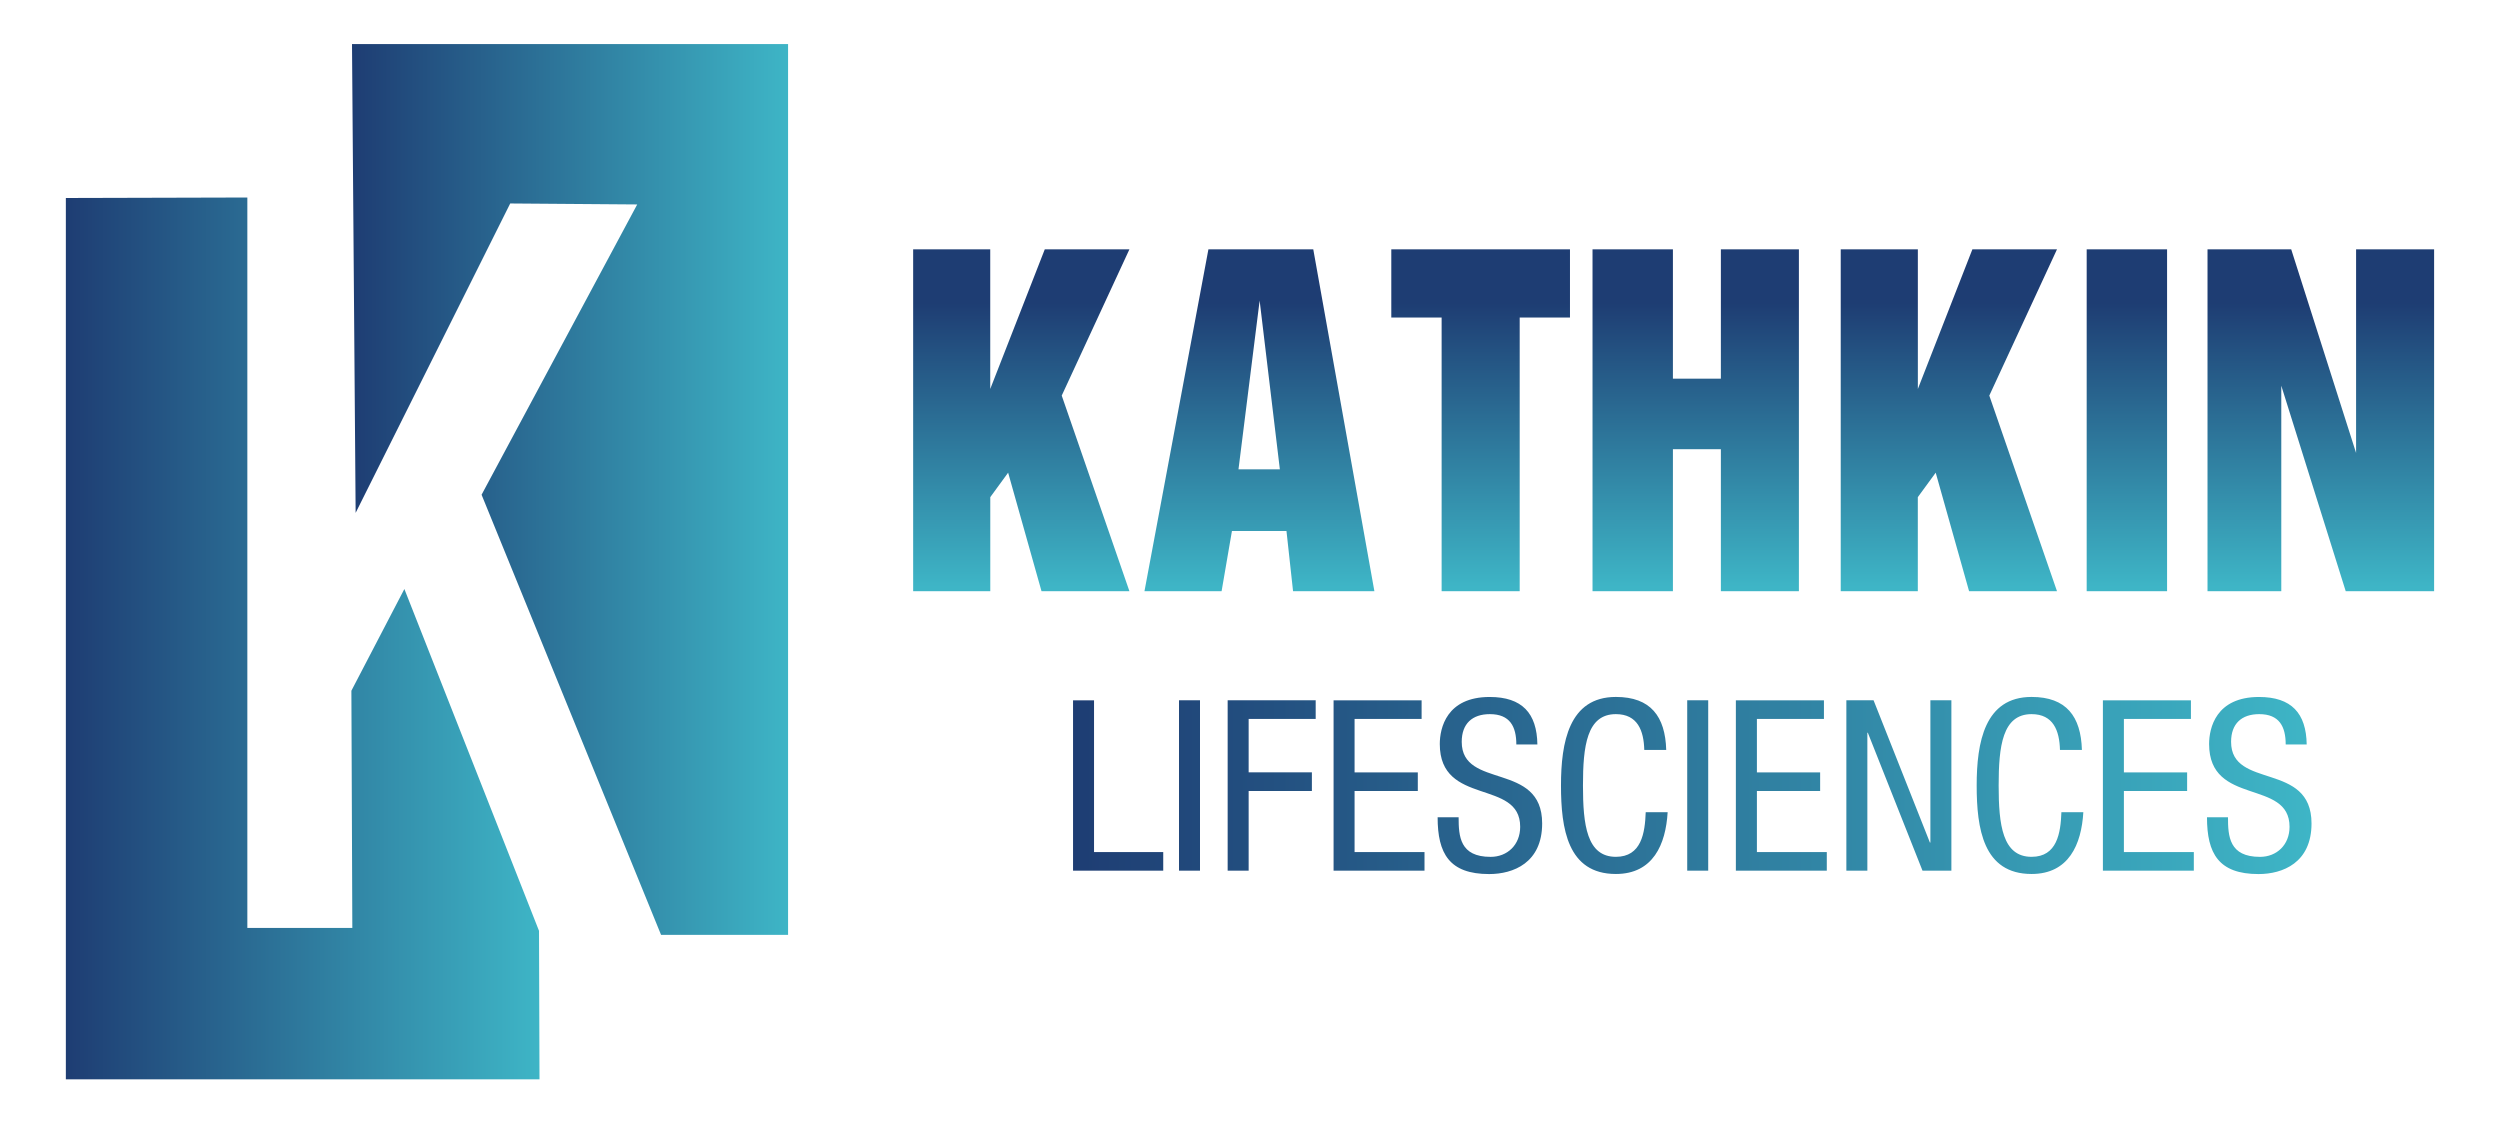 <?xml version="1.0" encoding="UTF-8"?>
<svg xmlns="http://www.w3.org/2000/svg" xmlns:xlink="http://www.w3.org/1999/xlink" version="1.1" x="0px" y="0px" viewBox="0 0 612 278.75" style="enable-background:new 0 0 612 278.75;" xml:space="preserve">
<style type="text/css">
	.st0{fill:url(#SVGID_1_);}
	.st1{fill:url(#SVGID_00000021824893214164950690000010797424438424366720_);}
</style>
<g id="Layer_2">
</g>
<g id="Layer_1">
	<g>
		<g>
			<linearGradient id="SVGID_1_" gradientUnits="userSpaceOnUse" x1="16.123" y1="156.284" x2="132.073" y2="156.284">
				<stop offset="0" style="stop-color:#1E3D73"></stop>
				<stop offset="1" style="stop-color:#3EB5C6"></stop>
			</linearGradient>
			<polygon class="st0" points="131.95,227.87 132.07,264.22 16.12,264.22 16.12,48.47 60.55,48.35 60.55,227.16 86.25,227.16      86.02,169.09 98.99,144.19    "></polygon>
			
				<linearGradient id="SVGID_00000150820214291584280870000004113461395383544195_" gradientUnits="userSpaceOnUse" x1="86.171" y1="119.82" x2="192.922" y2="119.82">
				<stop offset="0" style="stop-color:#1E3D73"></stop>
				<stop offset="1" style="stop-color:#3EB5C6"></stop>
			</linearGradient>
			<polygon style="fill:url(#SVGID_00000150820214291584280870000004113461395383544195_);" points="192.92,10.78 192.92,228.86      161.83,228.86 117.89,121.11 155.99,50.05 124.9,49.81 87.06,125.55 86.17,10.78    "></polygon>
		</g>
		<g>
			<g>
				<defs>
					<path id="SVGID_00000123428899831222307730000005512502225988024732_" d="M564.68,182.24c-0.12-7.65-3.74-11.62-11.68-11.62       c-10.57,0-12.21,7.65-12.21,11.51c0,15.31,19.69,8.47,19.69,20.27c0,4.44-3.15,7.36-7.24,7.36c-7.53,0-7.83-5.02-7.83-9.69       h-5.14c0,8.88,2.86,13.9,12.62,13.9c5.9,0,12.97-2.74,12.97-12.39c0-15.24-19.69-8.24-19.69-19.98c0-4.44,2.57-6.78,6.89-6.78       c4.91,0,6.48,3.04,6.48,7.42H564.68z M514.79,213.14h22.26v-4.55h-17.12v-14.95h15.48v-4.56h-15.48v-13.08h16.41v-4.56h-21.55       V213.14z M504.63,198.83c-0.18,5.08-1.05,10.92-7.3,10.92c-7.13,0-8.06-7.83-8.06-17.46c0-9.64,0.93-17.47,8.06-17.47       c5.31,0,6.83,4.03,6.95,8.76h5.37c-0.23-8.18-3.8-12.97-12.32-12.97c-11.51,0-13.44,11.16-13.44,21.67       c0,10.51,1.58,21.67,13.44,21.67c9.11,0,12.21-7.24,12.67-15.13H504.63z M451.99,213.14h5.14v-33.76h0.12l13.38,33.76h7.07       v-41.71h-5.14v34.82h-0.12l-13.79-34.82h-6.66V213.14z M424.95,213.14h22.25v-4.55h-17.11v-14.95h15.48v-4.56h-15.48v-13.08       h16.41v-4.56h-21.56V213.14z M413.03,213.14h5.14v-41.71h-5.14V213.14z M402.87,198.83c-0.18,5.08-1.05,10.92-7.3,10.92       c-7.13,0-8.06-7.83-8.06-17.46c0-9.64,0.93-17.47,8.06-17.47c5.31,0,6.83,4.03,6.95,8.76h5.37       c-0.23-8.18-3.8-12.97-12.32-12.97c-11.51,0-13.44,11.16-13.44,21.67c0,10.51,1.58,21.67,13.44,21.67       c9.11,0,12.21-7.24,12.67-15.13H402.87z M376.35,182.24c-0.11-7.65-3.74-11.62-11.68-11.62c-10.57,0-12.21,7.65-12.21,11.51       c0,15.31,19.68,8.47,19.68,20.27c0,4.44-3.15,7.36-7.24,7.36c-7.53,0-7.83-5.02-7.83-9.69h-5.14c0,8.88,2.86,13.9,12.62,13.9       c5.9,0,12.97-2.74,12.97-12.39c0-15.24-19.69-8.24-19.69-19.98c0-4.44,2.57-6.78,6.89-6.78c4.91,0,6.48,3.04,6.48,7.42H376.35z        M326.46,213.14h22.26v-4.55H331.6v-14.95h15.48v-4.56H331.6v-13.08h16.41v-4.56h-21.55V213.14z M300.53,213.14h5.14v-19.51       h15.48v-4.56h-15.48v-13.08h16.41v-4.56h-21.55V213.14z M288.62,213.14h5.14v-41.71h-5.14V213.14z M262.68,213.14h22.08v-4.55       h-16.94v-37.15h-5.14V213.14z"></path>
				</defs>
				
					<linearGradient id="SVGID_00000073688738853413475580000009803409073904960943_" gradientUnits="userSpaceOnUse" x1="262.676" y1="192.289" x2="565.846" y2="192.289">
					<stop offset="0" style="stop-color:#1E3D73"></stop>
					<stop offset="1" style="stop-color:#3EB5C6"></stop>
				</linearGradient>
				
					<use xlink:href="#SVGID_00000123428899831222307730000005512502225988024732_" style="overflow:visible;fill:url(#SVGID_00000073688738853413475580000009803409073904960943_);"></use>
				<clipPath id="SVGID_00000096031713818547854150000004038332507186831234_">
					<use xlink:href="#SVGID_00000123428899831222307730000005512502225988024732_" style="overflow:visible;"></use>
				</clipPath>
			</g>
			<g>
				<defs>
					<path id="SVGID_00000098928832916478119200000003800677081976326061_" d="M540.4,61.04h20.49l15.88,49.84V61.04h19.1v83.68       h-21.64l-15.77-50.3v50.3H540.4V61.04z M530.5,144.72h-19.68V61.04h19.68V144.72z M450.62,61.04h18.87v34.18l13.35-34.18h20.71       l-16.57,35.8l16.57,47.88h-21.52l-8.17-29.01l-4.38,5.99v23.02h-18.87V61.04z M389.85,61.04h19.68v31.65h11.74V61.04h19.1       v83.68h-19.1v-34.76h-11.74v34.76h-19.68V61.04z M340.59,61.04h43.74v16.69h-12.31v66.99h-19.11V77.73h-12.32V61.04z        M303.18,114.9h10.13l-4.95-41.32L303.18,114.9z M295.82,61.04h25.67l14.96,83.68h-19.91l-1.61-14.73h-13.35l-2.53,14.73       h-18.88L295.82,61.04z M223.53,61.04h18.88v34.18l13.35-34.18h20.72l-16.57,35.8l16.57,47.88h-21.52l-8.17-29.01l-4.37,5.99       v23.02h-18.88V61.04z"></path>
				</defs>
				
					<linearGradient id="SVGID_00000082352834035509805480000000262237054357356177_" gradientUnits="userSpaceOnUse" x1="409.705" y1="74.224" x2="409.705" y2="143.668">
					<stop offset="0" style="stop-color:#1E3D73"></stop>
					<stop offset="1" style="stop-color:#3EB5C6"></stop>
				</linearGradient>
				
					<use xlink:href="#SVGID_00000098928832916478119200000003800677081976326061_" style="overflow:visible;fill:url(#SVGID_00000082352834035509805480000000262237054357356177_);"></use>
				<clipPath id="SVGID_00000012453346244407109910000004457031122032912061_">
					<use xlink:href="#SVGID_00000098928832916478119200000003800677081976326061_" style="overflow:visible;"></use>
				</clipPath>
			</g>
		</g>
	</g>
</g>
</svg>
